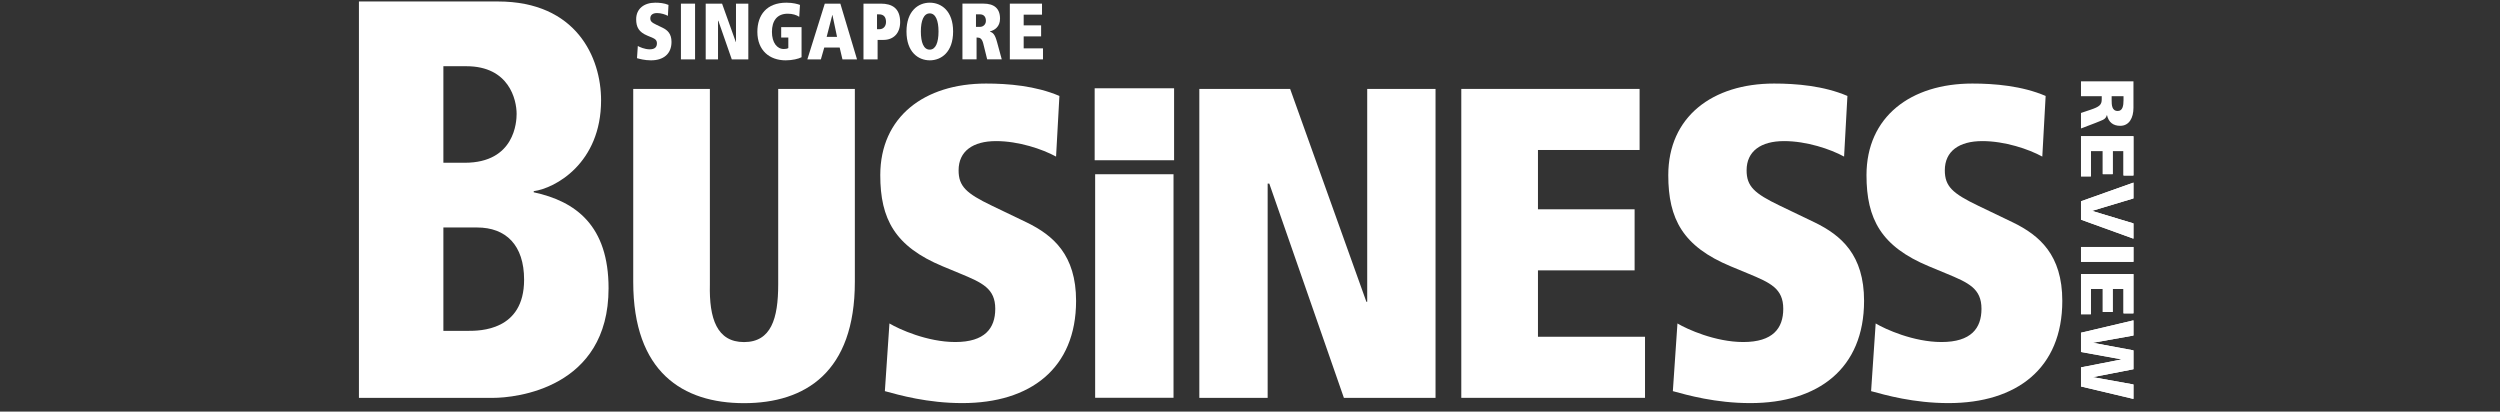 <svg width="164" height="27" viewBox="0 0 164 27" fill="none" xmlns="http://www.w3.org/2000/svg">
<rect x="0" y="0" width="164" height="27" fill="#333333" stroke="none"/>
<g clip-path="url(#clip0_236_83802)">
<path d="M41.787 3.817C41.96 3.864 42.29 3.958 42.705 3.958C43.508 3.958 44.051 3.55 44.051 2.748C44.051 2.204 43.779 1.973 43.469 1.821L43.055 1.622C42.749 1.475 42.66 1.391 42.66 1.202C42.66 0.977 42.828 0.857 43.104 0.857C43.37 0.857 43.651 0.951 43.814 1.04L43.853 0.322C43.572 0.201 43.247 0.176 42.986 0.176C42.256 0.176 41.733 0.569 41.733 1.26C41.733 1.779 41.905 2.104 42.473 2.34L42.675 2.424C42.94 2.534 43.094 2.601 43.094 2.843C43.094 3.073 42.971 3.236 42.621 3.236C42.29 3.236 41.955 3.084 41.841 3.016L41.787 3.817Z" fill="white"/>
<path d="M45.596 0.239H44.669V3.896H45.596V0.239Z" fill="white"/>
<path d="M48.005 3.896H49.09V0.239H48.281V2.759H48.271L47.368 0.239H46.294V3.896H47.102V1.36H47.122L48.005 3.896Z" fill="white"/>
<path d="M51.246 2.461H51.714V3.152C51.64 3.2 51.532 3.215 51.413 3.215C50.98 3.215 50.639 2.806 50.639 2.094C50.639 1.382 50.96 0.899 51.675 0.899C51.99 0.899 52.252 0.983 52.43 1.103L52.479 0.322C52.336 0.27 52.035 0.176 51.586 0.176C50.294 0.176 49.683 0.982 49.683 2.088C49.683 3.309 50.481 3.958 51.542 3.958C51.981 3.958 52.385 3.858 52.582 3.754V1.779H51.246V2.461Z" fill="white"/>
<path d="M54.91 2.418H54.229L54.599 0.983H54.608L54.91 2.418ZM55.265 3.896H56.221L55.127 0.239H54.106L52.962 3.896H53.849L54.071 3.12H55.082L55.265 3.896Z" fill="white"/>
<path d="M57.532 1.916V0.941H57.669C57.95 0.941 58.123 1.098 58.123 1.439C58.123 1.732 57.941 1.916 57.694 1.916H57.532ZM57.571 2.618H57.956C58.606 2.618 59.05 2.188 59.05 1.449C59.05 0.527 58.502 0.239 57.788 0.239H56.644V3.896H57.571V2.618Z" fill="white"/>
<path d="M60.408 2.067C60.408 1.355 60.596 0.878 60.99 0.878C61.38 0.878 61.567 1.355 61.567 2.067C61.567 2.79 61.38 3.256 60.99 3.256H60.986C60.595 3.256 60.408 2.789 60.408 2.067ZM59.466 2.067C59.466 3.424 60.245 3.958 60.995 3.958C61.744 3.958 62.524 3.423 62.524 2.067C62.524 0.71 61.745 0.176 60.995 0.176C60.246 0.175 59.466 0.71 59.466 2.067Z" fill="white"/>
<path d="M64.759 3.894H65.715L65.404 2.752C65.266 2.244 65.138 2.144 64.941 2.076V2.06C65.242 1.982 65.602 1.762 65.602 1.222C65.602 0.546 65.207 0.237 64.512 0.237H63.136V3.894H64.063V2.464H64.112C64.261 2.464 64.414 2.506 64.502 2.857L64.759 3.894ZM64.024 1.762V0.94H64.28C64.552 0.94 64.675 1.118 64.675 1.37C64.675 1.606 64.493 1.762 64.295 1.762H64.024Z" fill="white"/>
<path d="M66.245 3.896H68.42V3.173H67.153V2.387H68.297V1.664H67.153V0.962H68.356V0.239H66.245V3.896Z" fill="white"/>
<path d="M139.303 6.311V6.567C139.303 6.94 139.244 7.28 138.924 7.28C138.534 7.28 138.524 6.881 138.524 6.567V6.311H139.303ZM136.513 5.336V6.311H137.874V6.515C137.874 6.876 137.726 7.002 137.134 7.201L136.513 7.41V8.427L137.45 8.07C137.869 7.887 138.13 7.866 138.209 7.552H138.219C138.323 8.023 138.628 8.254 139.087 8.254C139.679 8.254 139.955 7.725 139.955 7.075V5.336H136.513Z" fill="white"/>
<path d="M77.02 5.791H71.81V10.512H77.02V5.791Z" fill="white"/>
<path d="M136.513 8.936V11.57H137.164V9.91H137.942V11.424H138.593V9.91H139.303V11.512H139.954V8.936H136.513Z" fill="white"/>
<path d="M136.513 13.204V14.41L139.954 15.656V14.655L137.252 13.839V13.828L139.954 13.016V11.979L136.513 13.204Z" fill="white"/>
<path d="M139.955 16.202H136.513V17.176H139.955V16.202Z" fill="white"/>
<path d="M136.513 17.979V20.614H137.164V18.953H137.942V20.467H138.593V18.953H139.303V20.557H139.954V17.979H136.513Z" fill="white"/>
<path d="M136.513 21.827V23.09L139.156 23.571V23.582L136.513 24.1V25.353L139.954 26.169V25.221L137.312 24.745V24.734L139.954 24.221V22.984L137.312 22.492V22.482L139.954 22.01V21.015L136.513 21.827Z" fill="white"/>
<path d="M136.513 8.936V11.57H137.164V9.91H137.942V11.424H138.593V9.91H139.303V11.512H139.954V8.936H136.513Z" fill="white"/>
<path d="M136.513 13.204V14.41L139.954 15.656V14.655L137.252 13.839V13.828L139.954 13.016V11.979L136.513 13.204Z" fill="white"/>
<path d="M139.955 16.202H136.513V17.176H139.955V16.202Z" fill="white"/>
<path d="M136.513 17.979V20.614H137.164V18.953H137.942V20.467H138.593V18.953H139.303V20.557H139.954V17.979H136.513Z" fill="white"/>
<path d="M136.513 21.827V23.09L139.156 23.571V23.582L136.513 24.1V25.353L139.954 26.169V25.221L137.312 24.745V24.734L139.954 24.221V22.984L137.312 22.492V22.482L139.954 22.01V21.015L136.513 21.827Z" fill="white"/>
<path d="M46.568 5.833H41.54V18.492C41.54 24.414 44.792 26.447 48.809 26.447C52.825 26.447 56.078 24.415 56.078 18.492V5.833H51.05V18.666C51.05 20.901 50.585 22.44 48.808 22.44C47.032 22.44 46.513 20.901 46.568 18.666V5.833H46.568Z" fill="white"/>
<path d="M58.047 25.659C59.004 25.92 60.835 26.443 63.13 26.443C67.585 26.443 70.591 24.178 70.591 19.737C70.591 16.717 69.087 15.44 67.366 14.598L65.07 13.495C63.375 12.682 62.884 12.217 62.884 11.172C62.884 9.924 63.813 9.256 65.344 9.256C66.819 9.256 68.377 9.779 69.278 10.272L69.497 6.294C67.939 5.627 66.136 5.481 64.687 5.481C60.643 5.481 57.746 7.659 57.746 11.491C57.746 14.365 58.703 16.166 61.845 17.472L62.966 17.937C64.441 18.547 65.289 18.924 65.289 20.259C65.289 21.537 64.606 22.437 62.665 22.437C60.834 22.437 58.976 21.596 58.347 21.218L58.047 25.659Z" fill="white"/>
<path d="M88.159 26.098H94.171V5.833H89.689V19.798H89.635L84.633 5.833H78.676V26.098H83.158V12.046H83.267L88.159 26.098Z" fill="white"/>
<path d="M95.861 26.098H107.913V22.091H100.89V17.736H107.23V13.73H100.89V9.839H107.557V5.833H95.861V26.098Z" fill="white"/>
<path d="M109.739 25.659C110.696 25.92 112.528 26.443 114.823 26.443C119.277 26.443 122.283 24.178 122.283 19.737C122.283 16.717 120.78 15.44 119.059 14.598L116.762 13.495C115.068 12.682 114.577 12.217 114.577 11.172C114.577 9.924 115.506 9.256 117.036 9.256C118.512 9.256 120.07 9.779 120.972 10.272L121.191 6.294C119.633 5.627 117.829 5.481 116.381 5.481C112.336 5.481 109.439 7.659 109.439 11.491C109.439 14.365 110.396 16.166 113.538 17.472L114.659 17.937C116.135 18.547 116.982 18.924 116.982 20.259C116.982 21.537 116.299 22.437 114.358 22.437C112.528 22.437 110.669 21.596 110.041 21.218L109.739 25.659Z" fill="white"/>
<path d="M122.744 25.659C123.7 25.92 125.531 26.443 127.827 26.443C132.281 26.443 135.287 24.178 135.287 19.737C135.287 16.717 133.783 15.44 132.062 14.598L129.767 13.495C128.072 12.682 127.58 12.217 127.58 11.172C127.58 9.924 128.509 9.256 130.04 9.256C131.516 9.256 133.074 9.779 133.975 10.272L134.194 6.294C132.636 5.627 130.832 5.481 129.384 5.481C125.339 5.481 122.442 7.659 122.442 11.491C122.442 14.365 123.399 16.166 126.541 17.472L127.662 17.937C129.137 18.547 129.985 18.924 129.985 20.259C129.985 21.537 129.302 22.437 127.361 22.437C125.53 22.437 123.672 21.596 123.044 21.218L122.744 25.659Z" fill="white"/>
<path d="M76.983 11.43H71.842V26.094H76.983V11.43Z" fill="white"/>
<path d="M29.086 14.923H31.296C33.189 14.923 34.381 16.078 34.381 18.351C34.381 21.704 31.471 21.704 30.699 21.704H29.086V14.923ZM29.086 4.344H30.594C33.399 4.344 33.89 6.542 33.89 7.473C33.89 7.958 33.785 10.677 30.488 10.677H29.086V4.344ZM23.546 26.1H32.347C33.785 26.1 39.922 25.504 39.922 18.91C39.922 14.812 37.783 13.21 35.013 12.614V12.54C36.415 12.353 39.431 10.714 39.431 6.578C39.431 3.785 37.818 0.097 32.663 0.097H23.546V26.1Z" fill="white"/>
</g>
<defs>
<clipPath id="clip0_236_83802">
<rect width="117.236" height="26.825" fill="white" transform="translate(23.546 0.096)"/>
</clipPath>
</defs>
</svg>
